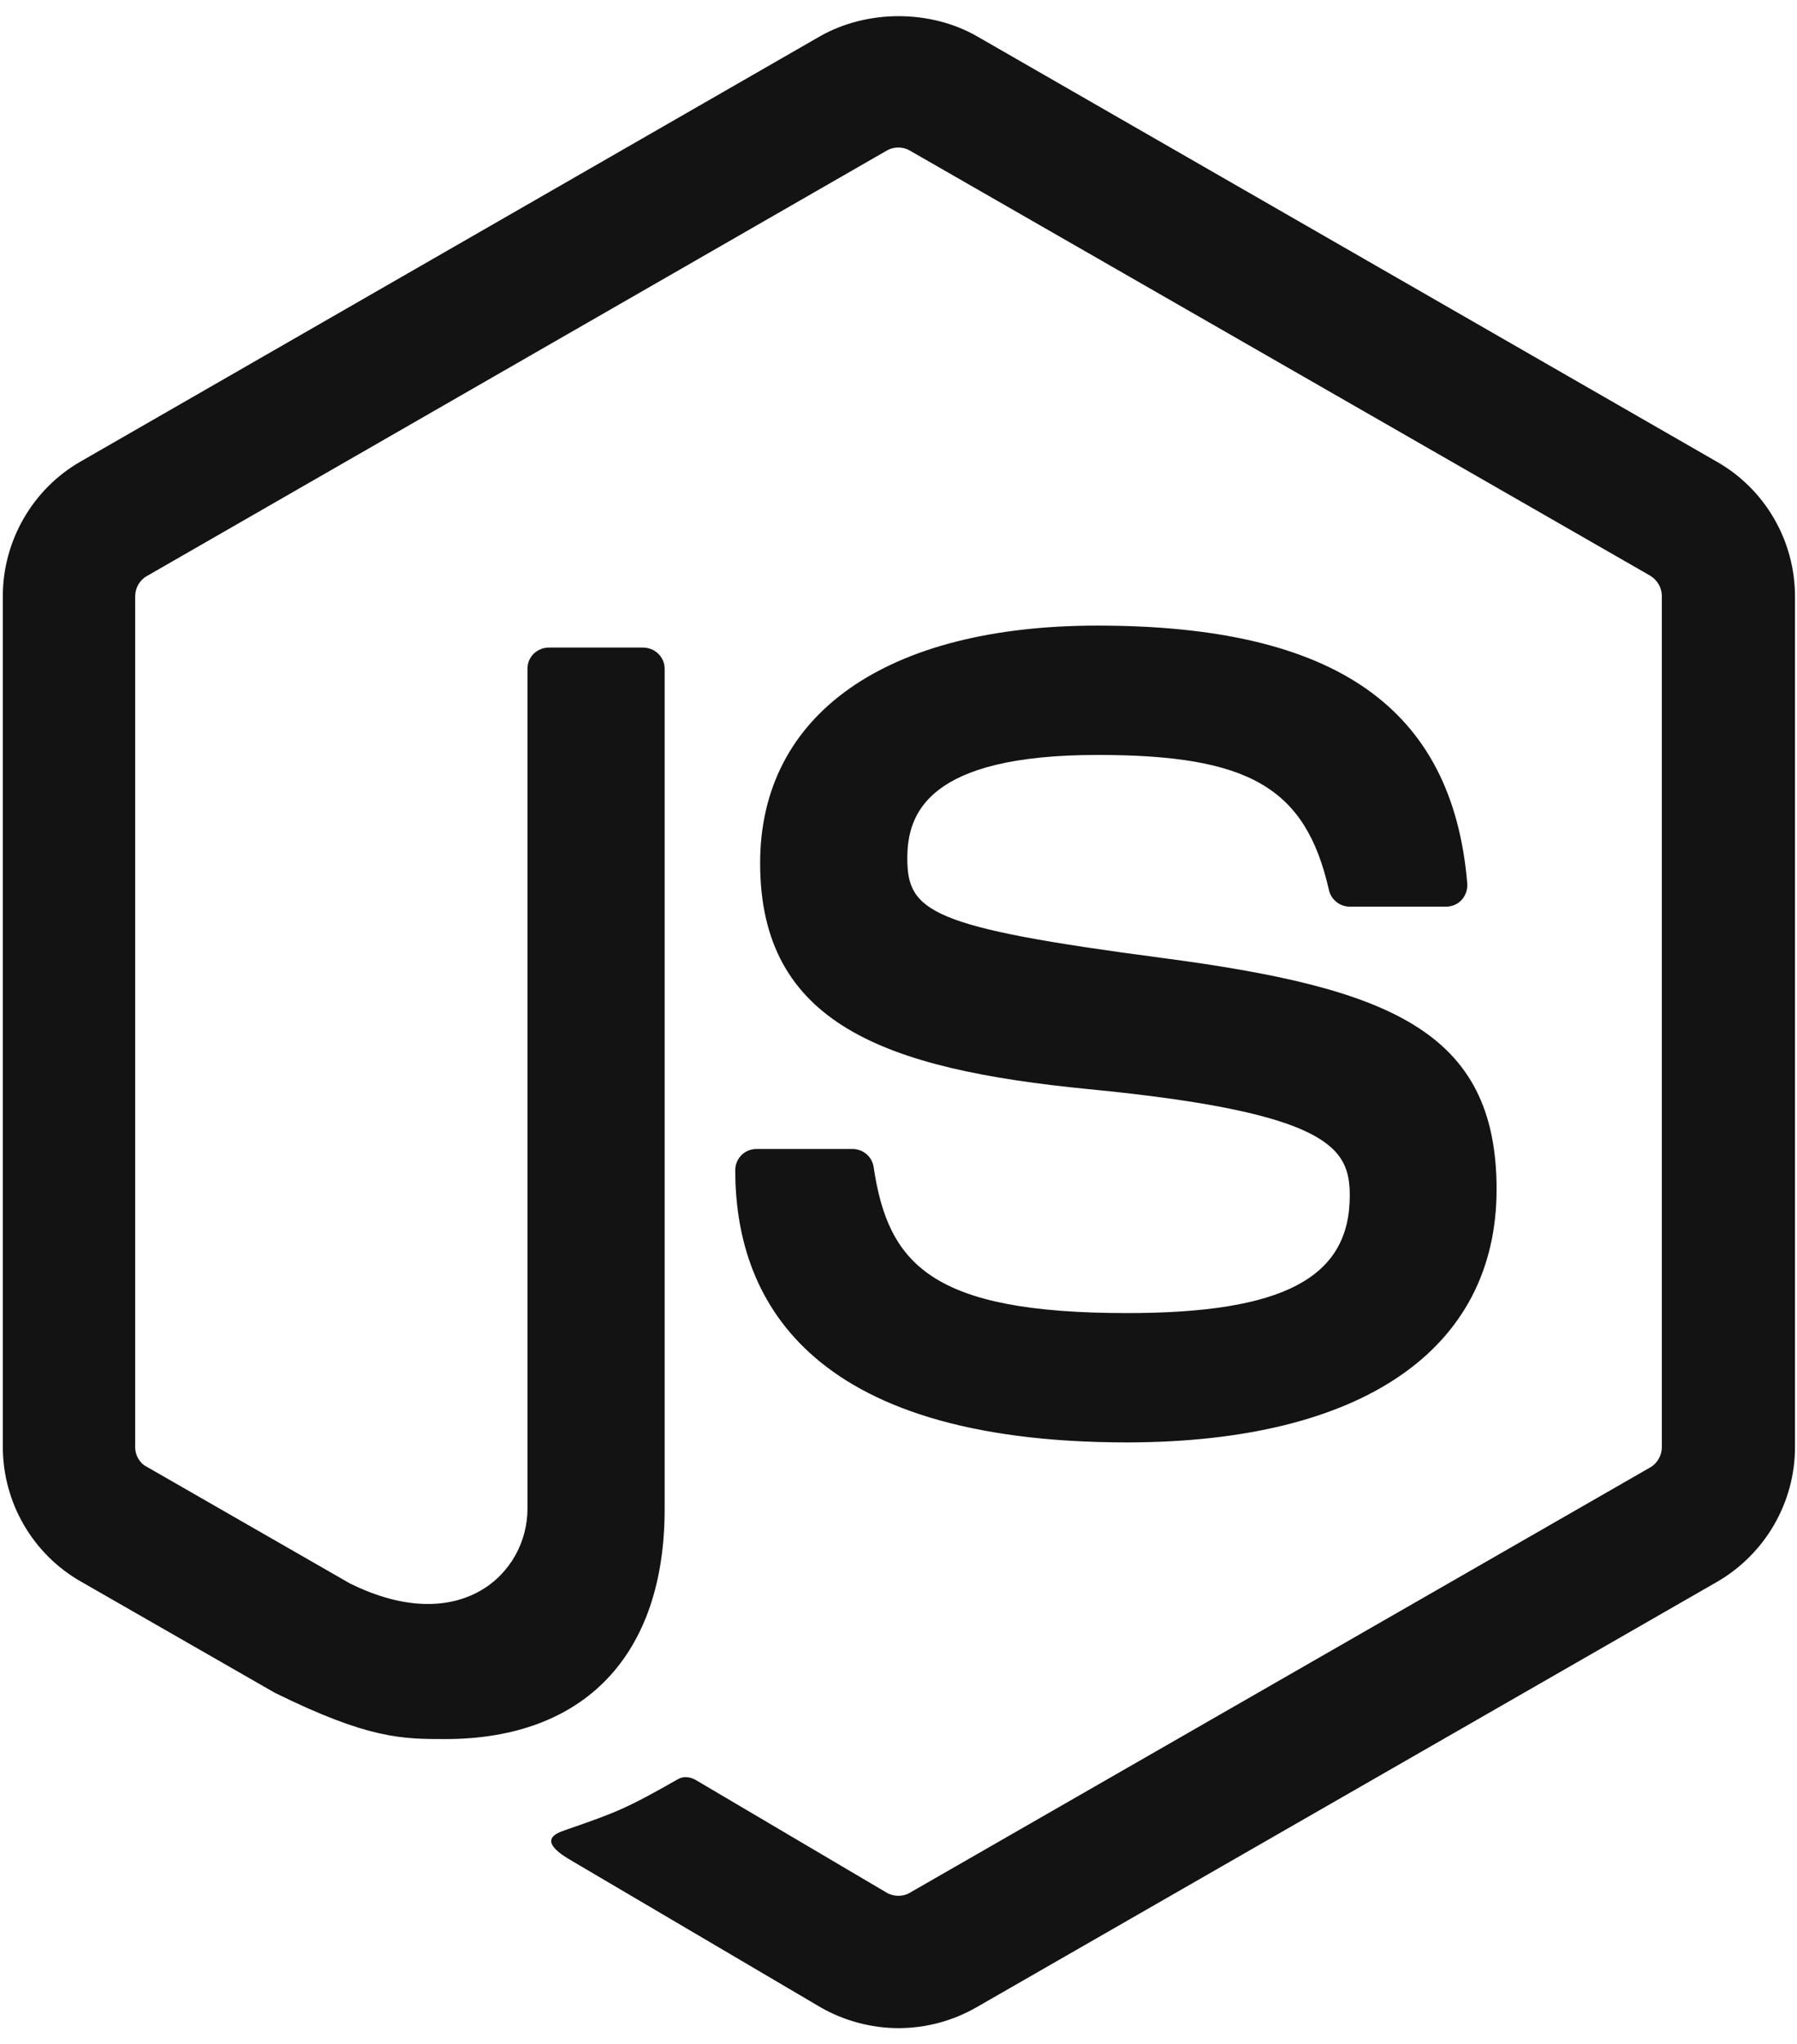 <svg width="51" height="58" viewBox="0 0 51 58" fill="none" xmlns="http://www.w3.org/2000/svg">
<path d="M25.5 57.547C24.737 57.547 23.963 57.343 23.291 56.958L16.268 52.823C15.22 52.234 15.733 52.03 16.074 51.917C17.474 51.43 17.759 51.328 19.25 50.478C19.41 50.388 19.614 50.421 19.774 50.523L25.17 53.707C25.363 53.82 25.637 53.82 25.819 53.707L46.845 41.631C47.038 41.517 47.164 41.291 47.164 41.064V16.913C47.164 16.675 47.038 16.46 46.834 16.335L25.819 4.271C25.625 4.157 25.363 4.157 25.17 4.271L4.167 16.346C3.962 16.46 3.836 16.686 3.836 16.924V41.064C3.836 41.291 3.962 41.517 4.167 41.62L9.927 44.927C13.057 46.479 14.97 44.655 14.97 42.809V18.975C14.97 18.635 15.243 18.374 15.585 18.374H18.248C18.579 18.374 18.863 18.635 18.863 18.975V42.82C18.863 46.966 16.586 49.345 12.636 49.345C11.418 49.345 10.462 49.345 7.798 48.031L2.288 44.871C0.922 44.089 0.08 42.628 0.08 41.053V16.913C0.08 15.35 0.922 13.877 2.288 13.095L23.291 1.019C24.623 0.272 26.388 0.272 27.709 1.019L48.735 13.107C50.101 13.888 50.943 15.35 50.943 16.924V41.064C50.943 42.628 50.101 44.089 48.735 44.882L27.709 56.958C27.037 57.343 26.274 57.547 25.5 57.547ZM42.474 33.746C42.474 29.227 39.4 28.026 32.945 27.176C26.411 26.315 25.75 25.873 25.75 24.355C25.75 23.098 26.308 21.421 31.146 21.421C35.461 21.421 37.055 22.35 37.715 25.25C37.772 25.522 38.022 25.726 38.307 25.726H41.039C41.21 25.726 41.369 25.658 41.483 25.534C41.597 25.409 41.654 25.239 41.642 25.069C41.221 20.073 37.886 17.751 31.146 17.751C25.147 17.751 21.573 20.266 21.573 24.491C21.573 29.068 25.136 30.337 30.885 30.903C37.772 31.571 38.307 32.58 38.307 33.928C38.307 36.261 36.417 37.258 31.989 37.258C26.422 37.258 25.204 35.865 24.794 33.112C24.749 32.818 24.498 32.602 24.191 32.602H21.47C21.129 32.602 20.867 32.874 20.867 33.203C20.867 36.726 22.791 40.928 32 40.928C38.648 40.917 42.474 38.3 42.474 33.746Z" fill="#131313"/>
</svg>
